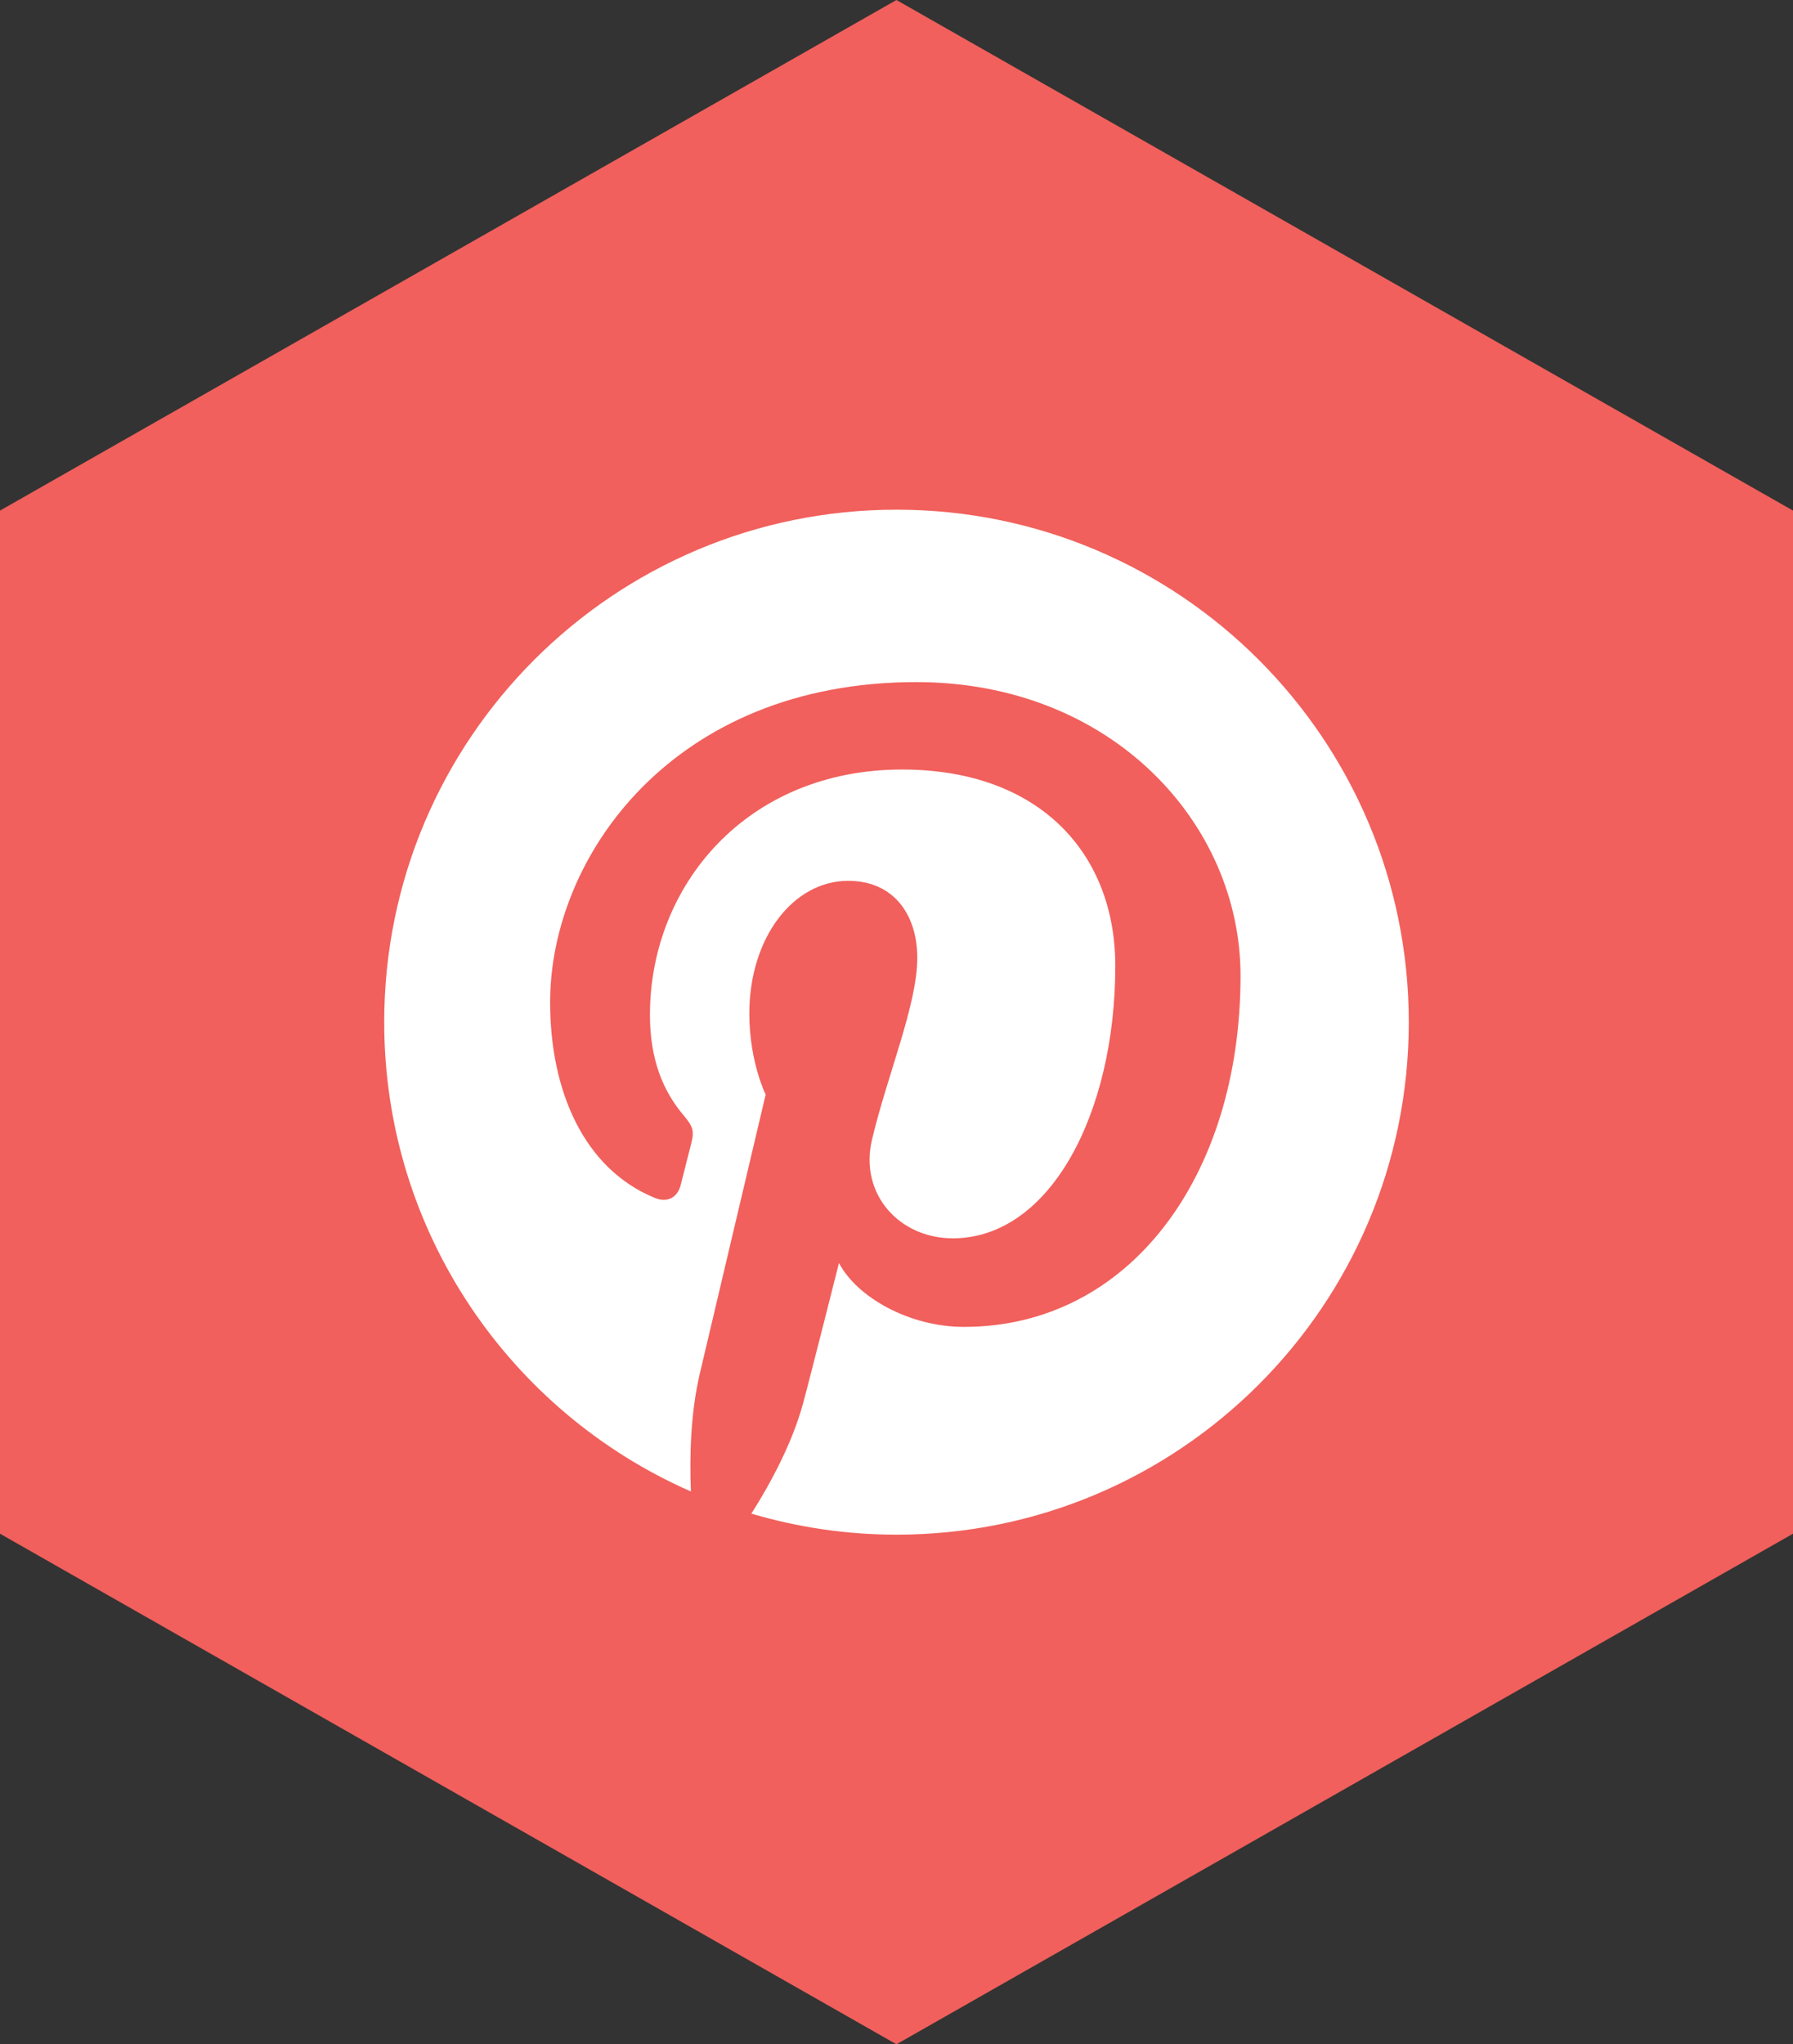 <?xml version="1.0" encoding="utf-8"?>
<!-- Generator: Adobe Illustrator 16.0.4, SVG Export Plug-In . SVG Version: 6.00 Build 0)  -->
<!DOCTYPE svg PUBLIC "-//W3C//DTD SVG 1.1//EN" "http://www.w3.org/Graphics/SVG/1.1/DTD/svg11.dtd">
<svg version="1.1" id="Layer_1" xmlns="http://www.w3.org/2000/svg" xmlns:xlink="http://www.w3.org/1999/xlink" x="0px" y="0px"
	 width="29.764px" height="33.924px" viewBox="0 0 29.764 33.924" enable-background="new 0 0 29.764 33.924" xml:space="preserve">
<rect x="0" y="0" width="29.764" height="33.924" fill="#333333" stroke="none"/>
<polygon fill-rule="evenodd" clip-rule="evenodd" fill="#F1605C" points="14.881,0 0,8.473 0,25.451 14.881,33.924 29.764,25.451 
	29.764,8.473 "/>
<path fill="#FFFFFF" d="M14.882,8.458c-4.696,0-8.504,3.807-8.504,8.504c0,3.481,2.094,6.474,5.091,7.788
	c-0.024-0.593-0.004-1.307,0.147-1.952c0.163-0.69,1.094-4.634,1.094-4.634s-0.271-0.543-0.271-1.345
	c0-1.261,0.731-2.202,1.64-2.202c0.773,0,1.148,0.581,1.148,1.277c0,0.778-0.496,1.941-0.752,3.018
	c-0.213,0.902,0.453,1.637,1.342,1.637c1.611,0,2.697-2.068,2.697-4.521c0-1.863-1.256-3.258-3.539-3.258
	c-2.579,0-4.186,1.923-4.186,4.072c0,0.741,0.218,1.264,0.56,1.668c0.158,0.187,0.179,0.261,0.123,0.475
	c-0.041,0.155-0.134,0.533-0.173,0.682c-0.057,0.216-0.231,0.293-0.425,0.213c-1.188-0.484-1.742-1.786-1.742-3.248
	c0-2.416,2.037-5.313,6.077-5.313c3.247,0,5.384,2.35,5.384,4.872c0,3.336-1.854,5.828-4.589,5.828c-0.917,0-1.781-0.496-2.077-1.06
	c0,0-0.494,1.959-0.598,2.337c-0.18,0.656-0.533,1.311-0.856,1.822c0.765,0.226,1.573,0.349,2.41,0.349
	c4.696,0,8.503-3.808,8.503-8.504C23.385,12.265,19.579,8.458,14.882,8.458"/>
</svg>

